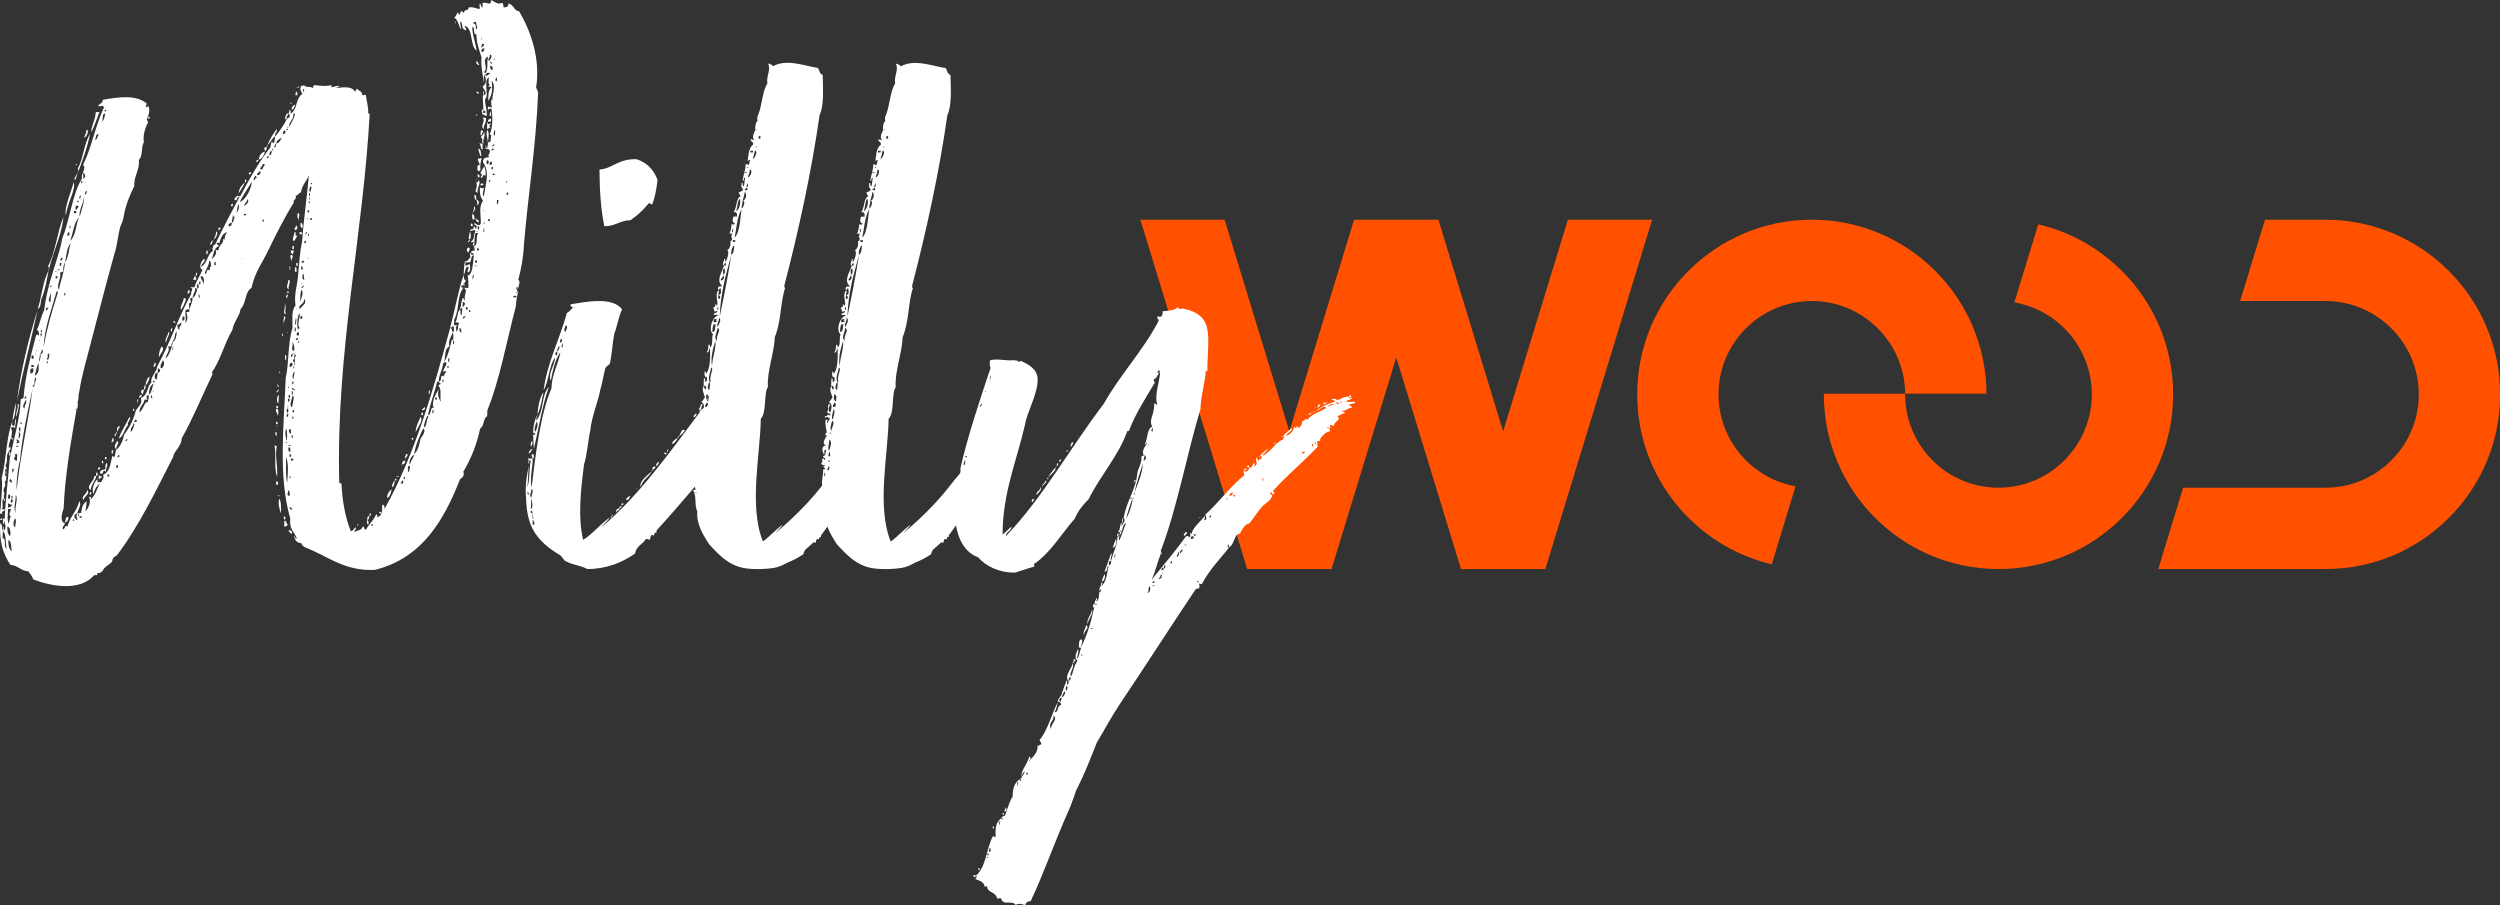 <svg version="1.1" id="Calque_1" xmlns="http://www.w3.org/2000/svg" x="0" y="0" viewBox="0 0 490.09 177.46" xml:space="preserve"><rect x="0" y="0" width="490.09" height="177.46" fill="#333333" stroke="none"/><style>.st0{fill:#ff5100}</style><path class="st0" d="M351.99 95.33c-8.57-1.52-15.1-9.02-15.1-18.02 0-10.09 8.21-18.3 18.3-18.3 10.04 0 18.22 8.14 18.29 18.16h15.94c-.07-18.82-15.4-34.1-34.23-34.1-18.88 0-34.24 15.36-34.24 34.24 0 16.17 11.27 29.75 26.37 33.31l4.67-15.29z"/><path class="st0" d="M394.89 59.28c8.61 1.48 15.18 9 15.18 18.03 0 10.09-8.21 18.3-18.3 18.3s-18.3-8.21-18.3-18.3c0-.04.01-.09.01-.13h-15.94v.13c0 18.88 15.36 34.24 34.24 34.24 18.88 0 34.24-15.36 34.24-34.24 0-16.2-11.31-29.79-26.44-33.33l-4.69 15.3zm60.97-16.21h-11.84l-4.87 15.94h16.72c10.09 0 18.3 8.21 18.3 18.3s-8.21 18.3-18.3 18.3h-27.9l-4.87 15.94h32.78c18.88 0 34.24-15.36 34.24-34.24-.03-18.88-15.38-34.24-34.26-34.24m-148.5 0l-12.69 41.5-12.69-41.5h-16.53l-12.69 41.5-12.69-41.5h-16.51l20.94 68.49h16.53l12.69-41.5 12.69 41.5h16.53l20.94-68.49z"/><path d="M56.55 103.94c.13.29.27.57.69.72.02-.57-.12-.72-.69-.72m-.8-1.86c-.01.43-.03.86-.04 1.15.57 0 .58-.29.73-.43-.43-.01-.11-.72-.69-.72m-.11-.87c-.01.29-.02.43.12.72.3-.43.3-.57-.12-.72m-.33-35.89c-.01.14-.02.57.12.57.16-.14.02-.42-.12-.57m-.56 32.45c-.32.86.07 2.15.33 2.87.02-.43.09-2.44-.33-2.87m.02-24.98l-.01.14c.12.72.29-.14.01-.14m-.28 24.41s.28.14.29 0c0-.15-.29-.15-.29 0m.15-20.82c-.01.14-.73.29-.31.57.01-.28.59-.43.31-.57m.03-.72c-.29 0 .01-.29-.28-.29-.15.29.26.72.28.29m-.27 7.75s-.29 0-.29.15c-.01 0 .28 0 .29-.15m-.28-.28h.29c0-.14.01-.43.01-.43h-.29c0-.01-.01.28-.01.43m.2 2.44c-.28-.29.17-.86-.26-.86-.15.14-.16.57.26.86m-.1-5.46c-.44.43.26.86.24 1.44.15-.15.2-1.58-.24-1.44m.33-1c.01-.29.19-1.29.06-1.72-.31.42-.48 1.28-.06 1.72m-.03.86c.01-.14.01-.14.01-.29-.28-.43-.74.43-.01.29m-.36 14.35c-.01.14-.02.43-.03.72.72 0 .32-.72.03-.72m-.33-7.03c.36 2.01-.16 4.6.5 6.18.11-3.02-.45-3.59-.08-6.03-.28-.01-.28-.15-.42-.15M2.46 82.41c.44-.29.66-2.44.69-3.45-.32 1.01-.67 2.73-.69 3.45M.78 97.63c-.01.14-.17.57.12.57.15-.14.02-.43-.12-.57m.45-5.47c-.02.3-.02.61-.01.92.09-.27.08-.68.01-.92m.44-3.58c.28.14-.03.72.26.86-.13-.29.3-.29.03-.72 0-.14-.15-.14-.29-.14m.79-6.17C1.18 86 1.36 89.3.34 93.75c.22 1.87-.14 4.02-.21 5.88-.01.29-.48 1.44.4 1.01-.7-.43.87-.43.31-.86-.15.14-.43.14-.43 0 .31-.72-.23-1.72.36-2.15.01-.43-.11-.86.17-.72-.4-.58-.23-1.29.06-1.58.17-.72-.12-.72-.11-.86.37-.09.35-.7.33-1.39-.06.17-.15.28-.29.24.15-.29.18-1.15.04-1.15.11-.31.21-.22.27-.01l.03-.28c.02-.58-.28-.15-.11-.86.45-.57-.08-1.72.52-2.44.01-.29.58-.29.32-1.01-.14 0-.31.57-.29 0 .04-1.15 1.09-2.58.42-3.73.58-.29.29 0 .86 0-.12-.57.33-1.29.06-1.72-.16.29-.05 1.15-.34 1.44-.57-.29-.28-.43-.25-1.15M.5 101.64c-.14 0-.57 0-.44.29.28 0 .43 0 .44-.29m.14 0c-.02.43-.18.86.1 1.15.02-.57.48-1.29-.1-1.15m1.7-15.93c-.43 0 .26.86.28.29-.29 0-.28-.15-.28-.29m1.09-6.46c.26.86-.49 1.72-.23 2.44.17-.72.49-1.58.51-2.44h-.28zm-.12-.58c1.22-6.03 2.87-12.35 4.07-17.94-1.78 5.6-3.29 11.92-4.07 17.94m6.2-25.55c1.01-4.16 2.54-6.89 2.95-10.62-1.25 2.87-1.53 6.89-3.07 9.76.44 0-.02.72.12.86m-1.33 5.31c.62-1.29.99-3.59 1.34-5.31-1.07 1.72-1.32 5.03-2.13 7.47.73-.43.47-1.15.79-2.16m4.73-16.22c.38-2.73 2.05-5.17 1.52-6.46-.51 2.01-1.9 5.02-1.52 6.46m2.21-9.91c0-.15-.28-.15-.29 0 0 0 .29.15.29 0m1.82-6.89c-.02.72-.17.86-.49 1.58.44 0 1.2-1.44.49-1.58m-2.21 9.91c1.11-3.01 2.36-6.03 2.9-9.05-1.22 2.01-1.32 5.03-2.39 6.75.54 1.01-1.07 1.72-.51 2.3m4.77-13.35h-.72c-.06 1.58-1.12 3.3-.85 3.88.61-1.16 1.1-2.74 1.57-3.88m9.04 53.55c.44-.29.76-1.15.78-1.72-.44.28-.75 1-.78 1.72m-.14 0c-.15.14-.16.57-.17.86h.14c.15-.15.16-.57.17-.86h-.14zm-.35 1.72c.02-.57.17-.57.18-.86-.72-.15-.75.86-.18.86m-.44.14c0 .15-.44.15-.31.57.3.01.75-.57.31-.57m1.32-54.12c.29 0 .43 0 .44-.29-.27-.29-.29.14-.44.29m1.49 47.81c-.15.14-.3.43-.32.86.29.14.6-.72.32-.86m.75-1.01c.17-.72 1.35-1.58.5-2.15-.3.57-.61 1.43-.5 2.15m1.39-2.87c.02-.58.47-1.15.64-1.87 0-.14 0-.14-.13-.29-.17.72-.92 1.73-.51 2.16m1.09-2.15c.01-.43.31-.72.02-.72 0 0-.45.57-.02.72m.77-1.73c.01-.14-.27-.43-.42-.43 0 .29-.01.43.42.43m1.1-2.58c.46-.72.77-1.44.94-2.15-.14 0-.14-.14-.43-.14-.03.71-.93 1.86-.51 2.29m1.43-3.88c-.02.43-.3.43-.17.72.43 0 .6-.72.17-.72m1.24-2.72c0 .14-.3.43-.31.72h.57c.01-.29.02-.58-.26-.72m.31-.72c-.01.29-.16.43-.17.72.29 0 .46-.72.17-.72m2.14-3.59c.01-.14.31-.72-.12-.72-.01.43-.31.72.12.72m.46-1.01s-.14 0-.15.14c0 .01.15.01.15-.14m.78-1.72c-.43 0-.59.57-.75.86.72 0 .32-.72.75-.86m.49-1.72c-.02.57-.18 1-.49 1.58.44-.15 1.06-1.44.49-1.58m.89-.72h-.43c-.01.14-.02.57.12.57.02-.43.29-.14.31-.57m2.32-4.74c-.29.14-.3.29-.3.43.41.43.44-.43.3-.43m1.21-2.01c.3-.43.91-1.44 1.23-2.16-.44.44-1.18 1.01-1.23 2.16m1.25-2.73c-.01.14-.01.43-.02.57.43.01.31-.57.02-.57m.76-1.29c0 .14 0 .14-.01.29.57.14.6-.72.01-.29m1.66-2.15c.15-.14.15-.29.3-.43-.43 0-.88.43-.3.43m1.5-2.01c-.87.14-1.19 1.01-1.21 1.58.74-.29.9-.72 1.21-1.58m5.21-9.33c.01-.14-.13-.29-.28-.29 0 .14.14.29.28.29m.25 1.15c.16-.29.31-.57.47-1-.44-.01-1.04.85-.47 1m.55-3.6c.13.43-.16.43-.03.72h.43c-.27-.28.17-.57-.4-.72m.75-1c-.29 0-.29.15-.58.29.43 0 .44-.14.58-.29m13.26 84.99c-.01.29-.17.86.26.86.02-.57.02-.71-.26-.86m.46-.72c-.43-.14-.44.29-.46.72.43 0 .31-.57.46-.72m.02-.57c0 .14 0 .14-.02.57.29-.14.45-.57.02-.57m4.33-4.74c-.44.29-.89.86-.92 1.72.72-.28.75-1.14.92-1.72m.63-1.72c-.44.29-.46.86-.62 1.29.57 0 .46-.86.62-1.29m.29 0l.01-.29c-.28-.14-.29 0-.3.29h.29zm.45-.72l.01-.14h-.43v.14h.42zm.66-2.44c-.14 0 0 .14-.15.29.14 0 .15-.14.15-.29m.6-.71c-.57 0-.59.43-.6.72.43-.01.58-.15.6-.72m.01-.29s-.14 0-.15.14c0 0 .15 0 .15-.14m.15-.15c.02-.43.75-.86.03-.86-.01.29-.45.58-.03.86m1.15-4.02c-.01.15-.01.15-.01.29.42.29.44-.43.01-.29m1.72-4.16c-.32.86-.92 1.72-.97 3.01.62-1.29 1.52-2.29.97-3.01m.17-.72s-.01.29-.01.43c.42.15.45-.86.01-.43m.61-1.15c-.15.14-.3.29-.59.57.57.15.88-.42.59-.57m.84-3.3c-.01.15-.01.43-.02.72.27.14.31-.86.02-.72m-9.31 24.12c0-.14 0-.14.01-.29-.58-.14-.59.43-.01.29M52.28 28.86c-.57 0-.58.14-.31.72.28 0 .3-.43.31-.72m.16-.43c-.14 0-.15.29-.16.43.14 0 .15-.15.16-.43m1.49-1.73c-.11-.86.45-.57.34-1.44-.75 1-1.36 2.01-1.83 3.16.59-.42.76-1.14 1.49-1.72M22.79 88.15c-.11-.86.76-1.29.2-1.72-.16.43-.89 1-.2 1.72m-10.12 14.36c.58-.29.74-.57.76-1.15-.72-.15-.46.72-.76 1.15m43.86-80.26h-.29c-.3.43-.62 1.44-.04 1.01-.12-.58.32-.58.33-1.01m34.75 32.59c.19 0 .14-.06.16-.11-.11.05-.16.11-.16.11m-.04-2.87c.02-.43.02-.43.02-.57h-.14c-.17.86-.2 1.72-.23 2.44.45-.43.2-1.58.92-1.58.12.57-.17.72-.17.86s.14.14.13.29c.44-.14.47-1.01.34-1.44.01-.57-.74.43-.87 0m10.15 5.31c0 .14-.15.14-.29.14 0-.14.15-.14.29-.14m-.17.72c0 .14 0 .14-.01.29h-.57c0-.14 0-.14.01-.29h.57zm-1.59-20.24c-.01.14-.01.14-.02.43h-.29c.01-.29.01-.29.02-.43h.29zm-.22-1.87c-.14 0-.14-.14-.13-.57.14.28.14.28.13.57m-1.69 3.3c-.01.29-.03.86-.32.86.02-.43.02-.57.03-.86h.29zm-.34-23.25c-.15 0-.43-.14-.12-.72.29-.15.13.57.12.72m-.37 10.62c-.43 0-.12-.72-.11-1.01.29-.14.13.58.11 1.01m-.05-14.93c-.01.14-.14 0-.29 0 .15-.14.29-.14.29 0m-.36 2.01c-.58.14-.42-.29-.55-.72.58 0 .56.43.55.72m-.1-1.15c-.29 0-.43-.14-.42-.43.14 0 .42.29.42.43m-.56-.43c-.55-.57.32-.86.05-1.29.15-.14.14 0 .29 0 .25.72-.32.72-.34 1.29m1.01 16.22c0 .14-.16.43-.45.43.01-.28.31-.43.45-.43m-.46.87h.29c.13.43-.29.14-.45.43.01-.29.15-.29.16-.43m-.11 3.15h-.43c.01-.43.16-.43.16-.57.58-.14.28.14.27.57m-.54 3.02h.29c-.01.29-.15.29-.3.43l.01-.14v-.29zm-.46-3.16c.01-.29.02-.57.02-.72.58-.14.55.86-.02.72m.33 11.2c.01-.29.01-.43.01-.43h.29s0 .15-.01.43h-.29zm.64-10.19c.01-.15.02-.43.02-.43h.29s-.01.29-.02.43h-.29zm.26.86c.29 0 .28.14.43.14-.02.29-.73.14-.43-.14M95.02 9.48c-.01.43-.45.43-.17.72-.29 0-.43-.14-.57-.14.16-.3.17-.58.74-.58m-.11-.87c-.02.43-.31.57-.6.72.01-.29.16-.29.17-.72h.43zm-.4-.86c-.14 0-.14-.14-.13-.29.14.01.13.15.13.29m-1.22-2.01c.02-.57.04-1.15-.54-1.15.01-.29.3-.29.58-.29-.02.72.53 1.3-.04 1.44m1.69 37.9s0 .14-.01.29h-.14c.01-.14.01-.29.01-.29h.14zm-.06-2.44c-.02.43 0 0-.14 0 0-.14.14 0 .14 0m-.15 4.31c.01-.29.01-.43.03-.72h.14c-.01.29-.02.43-.03.72h-.14zm-.99-.43c-.14 0-.13-.43-.12-.72.58-.14.12.72.12.72m-.01.29c0 .14-.14 0-.44.14.01-.14.3-.14.44-.14m.01 3.73h-.28c0-.14.01-.29.01-.43.29 0 .57.14.27.43m-.37 2.44c-.29 0-.28-.29-.27-.43.58-.29.42.29.27.43m-.31.57c.87-.14-.01.29 0 0-.14 0 .02-.57 0 0m-.38 2.59c-.28-.14.03-.72.03-.86.29.14-.01.43-.03.86m-.51 6.46c-.43 0-.28-.14-.27-.43.28.14.28.14.27.43m-.54-.86s-.01.29-.02.43c-.71 0-.11-.86.02-.43m-.35 1.72c-.3.29-.3.43-.59.43.02-.43.16-.43.59-.43m-.51-1.86c-.29 0 .02-.72-.11-1.01.72.14.41.72.11 1.01m-.32 5.02c-.57 0-.4-.86-.4-.86.43 0 .27.57.4.86m-1.51 2.3c-.29 0-.13-.43-.12-.72.28 0 .13.43.12.72m-.12-.87h-.29c-.33 1.29-.68 3.02-1.45 4.31.2-1.44.09-2.58.97-3.01-.25-1.15.2-1.58.67-2.73.14.29.12.86.1 1.43m-1.58 4.31c.7.57-.47 1.15-.36 2.01.14 0 .16-.29.58-.14-.01.29-.44.29-.47 1-.98-.57-.18 1.01-1.04 1.01.14.14.13.43.56.43.01-.29.15-.29 0 0-.29.14-.58.14-.59.43.69.72.22 1.87.47 3.16-.41-.72-.81-1.58-.34-2.58-.75 1.01-1.68 2.87-.99 3.73-.85-.43-.48 1.44-1.2 1.44.53-2.73 1.14-3.87 1.81-6.6H86c.05-1.58.79-2.15.84-3.59.28-.01.29-.15.44-.3m-3.53 10.63c.14 0 .14.14.28.14-.6.72-.2 1.72-.94 2.15.03-.86.35-1.58.66-2.29m-.81 2.44c.7.43-.2 1.58-.5 2.01-.34 1.58-.51 2.3-1.25 3.02.36-2.16.97-3.17 1.75-5.03m-1.75 5.17c-.17.72-.76 1.29-.78 1.87-.43-.3.2-1.73.78-1.87m-.8 2.15c-.02.58-.16.58-.18 1.15-.58.14.03-.72-.27-.57.02-.58.16-.58.45-.58m-1.24 2.58c0-.14.01-.29.01-.43.3-.14.27.72-.01.43m-.6.86c.01-.29.44-.29.16-.57.58 0 .4.86-.16.57m6.22-13.78c.01-.14.01-.43.02-.57.3-.29.26.86-.02.57m.54-3.01c.58-.15.28.29.27.43-.29 0-.28-.15-.27-.43m1.42-3.59c.29 0 .27.43.13.57-.3 0 .01-.43-.13-.57m.94-2.3c0-.14 0-.14.01-.29h.29c-.01.14-.01.14-.01.29h-.29zm.49-1.87c-.15.29-.15.29-.03.72-.43.15-.39-.86.03-.72M73.1 102.79c-.01.14-.01.14-.01.29h-.29c.01-.14.01-.14.01-.29h.29zM61.21 36.18l-.28-.14.01-.14c.29-.15.28.13.27.28m-.44.43c.58-.14.13.43.11 1.01-.44 0-.12-.87-.11-1.01m-.19 1.29c.29-.14.26.72-.01.43-.01 0 0-.14.01-.43m.07 2.01c-.14 0-.13-.43-.12-.57.14.14.27.28.12.57m-.33 1.29h.29c-.01.14-.01.14-.01.43h-.29c.01-.28.01-.28.01-.43m-.2 1.72c.15-.14.29-.14.29 0-.01.15-.15 0-.29 0m-.09 2.45c.14.14.13.29-.02.57-.29 0 .01-.43.02-.57m-.35 1.86h.29s-.01.14-.02.43h-.29c.01-.28.02-.43.02-.43m-.58 4.31c.01-.29.16-.43.45-.43.27.14-.02.43-.45.43m-.02.57c.28.14.28.29.26.72h-.29c-.13-.43.16-.43.03-.72m-.25 7.04c.03-.86.06-1.72.22-2.3.57.29.09 1.58-.22 2.3m.54-3.16c.43 0-.02.57-.3.43.01-.14.29-.14.3-.43m-.28-.29c.01-.14.15-.14.29-.14 0 .14-.14 0-.29.14m.22-2.01c.43 0 .12.57.39 1.15-.72 0-.26-.86-.39-1.15m.26 4.89c.83.86-.48 1.44-.79 2.01-.54-.87 1.04-.87.79-2.01m-.96 2.87c.57.14-.65 2.3.19 2.87-.58.14-.3.29-.31.72-.39-1.3-.2-2.59.12-3.59m-.4-.86c0 .1-.06.07-.11.08.04-.06.11-.08.11-.08M58 62.31c.27.43-.04 1.15-.05 1.44-.27-.29.04-1.01.05-1.44m-.21 1.86c.29-.14.25 1-.03.86.02-.42.02-.57.03-.86m-.03 5.17c0 .14.13.29.28.29-.3.43-.32 1-.19 1.44-.29 0-.43-.14-.41-.57.42.13.16-.87.32-1.16-.57 0-.3.29-.6.72-.41-.57.32-.86.6-.72m-.12-.57c-.86-.15.03-1.01-.37-1.72.42.14.51 1.72.37 1.72m-.52 2.3c.42.14.26.86-.32.86-.12-.58.03-.58.32-.86m-.45 4.73l-.01.29h-.14l.01-.29h.14zm-.22 2.3c.43.15.42.29.12.72-.14-.15-.13-.43-.12-.72m.09 1.58c-.01.14-.15.14-.29.14 0-.14.14-.14.29-.14m-.31.43h.29c-.01.29-.02.43-.03.72h-.29c.02-.29.02-.43.03-.72m.12.86c.42.29-.01.43.12.72-.72 0-.14-.14-.12-.72m-.25 3.02c.26.72.22 2.01.06 2.44-.12-.72-.38-1.58-.06-2.44m-.1 2.87v-.14h.29v.14H56zm.05 2.73c.67 1.44.3 3.73.25 5.02-.38-1.29-.16-3.59-.25-5.02m.49 6.46c.28.14.26.72.25 1.15-.87 0-.12-.87-.25-1.15m.31 3.3c.14.15.56.43.41.57-.43 0-.56-.43-.41-.57m.46-9.04h-.29c0-.15.01-.29.02-.43.29 0 .28.15.57.15 0 .13-.29.13-.3.28m.34-9.48h-.29c.01-.29.01-.29.01-.43h.29c0 .14 0 .14-.01.43m-.46-3.45c0-.14.02-.43.02-.72.3-.14.26.87-.02.72m.12 4.74c.01-.29.02-.43.02-.43.29-.29.26.57-.02.43m-.13 3.73c.01-.15.01-.15.01-.29l.01-.29c.29.01.26.73-.02.58m.15-8.32c.14 0 .13.28.28.28-.18 1.15-.18 1.15-.36 2.01-.71-.28.06-1.72.08-2.29m-.78 9.9l.01-.14h.43l-.01.14h-.43zm-.01.29c.58-.15.27.57.4.86-.43 0-.42-.29-.4-.86m.36 6.17c-.14-.14-.13-.29-.12-.57.28 0 .13.28.12.57m-.14-4.3c.01-.29.01-.43.02-.57.43-.01.41.57-.02.57m.12-11.63c-.44.14-.27-.43-.27-.57.29-.01.29.14.27.57m.19 7.03c-.43 0-.42-.29-.4-.86.58-.14.26.57.4.86m.58-8.47c-.14 0 0-.14-.13-.29 0 .04 0 .07-.01.15h-.29c.01-.15.01-.15.01-.29h.29v.14c.29 0 .28.15.28.29-.14-.14-.15 0-.15 0m-.09-1.58c-.01.29-.16.29-.16.43-.14 0-.13-.43-.12-.57h.29c-.15.14-.01.14-.01.14m.1-2.73h-.14c.01-.14.01-.29.02-.43h.14c-.01.15-.02.29-.02.43m-.08 2.16c-.56-.58.05-1.29.05-1.58.28.29-.17 1-.05 1.58m.25-2.87h-.15c.01-.14.01-.29.01-.29h.14v.29m.17-4.89l.01-.29h.43l-.01.29H58zm.6-.86h-.43c.01-.29.02-.43.02-.57h.43c0 .14-.01.29-.02.57m-.19 1.44s0-.14.01-.29c.14 0 .14.14.28.14l-.15.14h-.14zm.45-4.74c0-.14.01-.43.01-.43.59-.29.55.72-.01.43m1.42-11.77l.01-.14h.14v.14h-.15zm.17-5.02c.13.29.13.43.12.57-.29.14-.13-.15-.12-.57m.25-7.04c.14 0-.02.43.13.43-.02.29-.29 0-.13-.43m.43 4.16c-.01.14-.01.14-.01.29-.73.29-.13-.57.01-.29m-1.72-24.84c0-.14.01-.29.01-.43.3-.28.27.58-.01.43m-1.59 4.31c-.03.86-.78 1.87-1.1 2.58-.26-.86.91-1.29.81-2.58h.29zm-1.39 3.02c-.02.57-.72 0 0 0-.27-.72.29-.29 0 0m-.45.43c-.01.43-.16.57-.45.57-.27-.43.16-.43.17-.72.14 0 .14.15.28.15m-.76 1.29c-.16.43-.47 1.01-1.05 1.15-.15.29-.03.86-.46.72.15-.14.17-.72.46-.72.03-.72.61-.86 1.05-1.15m-1.96 2.59c-.01.29-.03.86-.46.86.02-.58.17-.86.46-.86.03-.72.58-.29 0 0m-.77 1.43h-.14c0-.14.01-.29.01-.29s.14 0 .15-.15c.28.16.28.16-.02.44m-.61 1.15c-.02.57-.45.57-.47 1.15-.14 0-.13-.29-.43-.14.02-.57.59-.43.47-1.01h.43zm-.91 1.29c.27.43-.04 1.01-.6.86.01-.43.29-.28.6-.86m-.62 1.29c-.01.29-.58.14-.31.57-.57 0-.27-.43.03-.86.15.01.14.29.28.29m-1.03.86c.11 1.01-.98 3.45-2.29 4.02.47-1.29 1.67-2.72 2.29-4.02m-1.97 15.22c.01-.14.15-.14.15-.14 0 .14-.15.14-.15.14m.44-8.61c0-.14 0-.14.01-.29h.43c0 .14 0 .14-.01.29h-.43zm.07-1.87c.01-.43.6-.72.62-1.29.56.29-.18 1.15-.62 1.29m3.62 3.16c.01-.14.02-.43.02-.58.29 0 .26.72-.02.58m-5.1-1.86c.16-.57.19-1.29.34-1.58.28.28.1 1.29-.34 1.58m-.61.86h.29c-.3.29-.18 1.15-.61 1.15-.01.29-.03.72-.6.72-.12-.57.16-.57.6-.72.03-.86.16-.57.19-1.44.14 0 .14 0 .13.29m-1.25 3.01c-.3.43-.46.72-.48 1.44-.14 0-.14-.14-.28-.14.11 1-.9 1.15-.94 2.3-.14 0-.43-.14-.57-.14.4.86-.34 1.44-.78 1.87.47-1 .36-2.15 1.38-2.58.01-.43-.42-.29-.41-.57.44-.29.43 0 .57 0 .17-.89.64-2.03 1.51-2.18m-3.11 6.75c-.43-.14-.16.57-.31.72-.85-.43-.31.72-.89.72-.12-.72.77-1.44.81-2.58.43-.01.26.85.39 1.14M40 55.85c-.12-.72-.68-1-.66-1.72.86 0 .54 1 .66 1.72m-.7-.72c-.01.43-.02.57-.02.57H39c-.31.57.26.72-.32.86-.17.86-.34 1.44-.93 1.87-.05 1.29-.63 1.58-.67 2.73h-.57c.13.43.52 1.58-.22 2.16.32-1.01-.08-1.87.08-2.44.01-.29.44-.14.73-.29.02-.57-.24-1.29.33-1.29.02-.43-.14-.14-.11-.86.14 0 .29-.14.43 0 .03-.86.61-1.15.5-2.01.29 0 .14.29.43.14.01-.14.01-.29-.13-.29.01-.28.16-.43.17-.57H39c0-.15.02-.58.3-.58m-3.57 7.75c.01-.43.03-.86.17-.86.44 0 .41.86-.17.86m3.2-5.17c.29 0 .13.43.26.72-.28-.14-.28-.29-.26-.72M42 51.97c.01-.43.01-.43.02-.57.14 0 .14 0 .15-.14.14.14.13.29.12.72H42zm-6.76 12.64c-.57 0-.27-.57-.54-1.01.28.14.57 0 .58-.29.86.15-.45.72-.04 1.3m-.59.43c-.03.86-.2 1.72-.79 2.01-.03.72-.82 3.01-1.4 3.16.18-1 .91-1.29.51-2.3h.57c.16-.29.03-.86.32-.86l.01-.29c.58-.15.2-1.44.78-1.72m-3.12 7.17c-.26-.86.32-1.01.35-1.58.56.29.22 1.58-.35 1.58m-.61.87c-.16.57-.04 1.01-.19 1.29-.71 0-.37-1.58.19-1.29.01-.29.03-.72.03-.86.58-.01.55.86-.03.86m-.62 1.57c-.01.14-.01.14-.01.29H30c0-.14 0-.14.01-.29h.29zm-.17.58c-.31.57-.35 1.72-.94 2.15.02-.43.07-1.86.94-2.15m-.94 2.3c-.02.57-.17.86-.19 1.29-.71-.14-.76 1.29-1.65 2.01-.1-1.15.92-1.58.95-2.44.15-.14.14 0 .58 0-.14-.14-.13-.43-.12-.86h.43zm-2.91 5.16c.15-.14.15-.29.3-.43.43 0 .27.72-.3.43m-.15.29c.14 0 .14.14.28.14-.3.43-.18 1-.77 1.58-.11-1.14.61-1.14.49-1.72m-1.12 3.16c-.01.29-.3.29-.44.29.01-.29.16-.29.44-.29m4.61-8.61c.29-.15.13.43.27.57-.29 0-.29-.14-.27-.57m.32-.86c.01-.15.15-.15.14 0-.01.28-.14 0-.14 0m3.87-8.05c.01-.14.01-.29.01-.29s.14 0 .01-.29h.14c0-.15.29 0 0 0-.01.3-.02.58-.16.58M22.88 89.59c.29 0 .29-.14.3-.43.43 0 .27.71-.3.43m-.05 1.58h.29c-.01.14-.01.14-.02.57h-.29c.01-.43.01-.43.02-.57m-1.37 2.15c-.14 0-.15.14-.15.14-.29 0-.28-.14-.27-.43.29-.14.29 0 .42.29m-5.44 7.89c-.01.15-.01.15-.01.29h-.43c.01-.14.01-.14.01-.29h.43zm-.56-.43s-.01.29-.02.43h-.14c.01-.14.02-.43.02-.43h.14zm-.91 1.3h-.29l.01-.14c.29-.3.28-.01.28.14m-3.01-45.23c-.54-1 .51-2.29.26-3.45.14 0 .29-.14.58-.14.03-1 .04-1.15.35-1.86.33-1.15.24-2.73 1.14-3.73-.48 1.44-.38 2.73-1.14 3.73-.06 1.72-.84 3.59-1.19 5.45m1.12.58c.57 0-.15.29-.02.57-.28 0 .02-.57.02-.57m1.08-10.2c.63-1.58.7-3.59 1.74-4.59-.62 1.29-.56 3.59-1.74 4.59m2.18-8.9c-.01.29-.3.29-.17.72-.29 0-.27-.72.17-.72m.56.29c.11.86-.52 2.58-.85 3.87-.25-1.14.66-2.44.85-3.87m.33-1.15c.57 0-.02.43-.03.72-.42-.29.16-.43.03-.72m.25-3.01c-.01.29-.14 0-.15.29 0-.29.15-.29.15-.29m-.92 1.43h-.29c.01-.14.15-.29.16-.57.15 0 .14.43.13.57m-.7 3.73h-.29c0-.14.01-.29.01-.29.29.01.28.15.28.29m-.6.72h.57c-.02.43-.3.43-.31.72h-.29c.01-.29.03-.57.03-.72m-.32 1.01h.43c-.01.29-.01.29-.01.43h-.44c.01-.14.01-.14.02-.43m-.69 3.3s-.15 0-.15.14c-.14-.14.02-.43.02-.57.14 0 .14.14.13.43m-.63 1.58c.01-.29.02-.72.31-.72.14.15.26.72-.31.72m-1.32 4.88c-.13-.43.16-.43.16-.57.43 0 .13.57-.16.57m-.16.43h.29s-.01.43-.02.57h-.29c0-.14.02-.57.02-.57m-.05 1.29v.14h-.43v-.14h.43zm-.47 1.3c.28.14 0 .14-.01.43h-.29c.01-.29.01-.43.01-.43h.29zm-.11-.87c-.15.14-.14 0-.29 0 0-.14.29-.14.29 0m-.96 2.73c-.01.28-.16.28-.3.28.01-.28.16-.28.3-.28m-.19 1.44c.13.29-.05 1.44-.07 1.87-.7-.44.05-1.3.07-1.87m-.39 2.87c-.3.29-.3.43-.31.58-.43-.01-.26-.72.31-.58m1.54-3.16c.29 0 .28.14.28.14-1.45 4.59-2.28 7.61-2.82 10.77.14-3.73 1.56-7.32 2.54-10.91M7.93 69.49c.12.72-.17.86-.19 1.44-.27-.43.17-.86.05-1.44h.14c.02-.57.45-.57.18-1 .57.13.26.85-.18 1m.3-4.31c-.29 0-.28-.29-.12-.57.14 0 .12.43.12.57m-.15-.8c-.04.06-.11.08-.11.08 0-.1.06-.07.11-.08m-.14.94c.14 0 .14.14.28.14-.01.29-.15.29-.16.57-.14-.13-.13-.56-.12-.71m-.05 1.29c0 .15-.15.15-.29.15.01-.15.14 0 .29-.15m-1.11 7.04c.32-.86.35-1.72.8-2.44-.02.86.23 2.01-.8 2.44m.47-5.03l-.01.15H7.1l.01-.15h.14zm-.17.72l-.01.14h-.14v-.14h.15zm-.35 6.03c.02-.57.03-1 .19-1.44.42.43-.17.86-.05 1.44h-.14c.11.86-.73.29 0 0m-.03-3.44h-.57c.01-.14.01-.14.02-.43.42 0 .56.28.55.43m-.52-1.58c0-.15.01-.29.02-.72.58 0 .55.86-.02.72m.37 1.86c-.02.43.11 1-.61 1 .02-.56-.25-1 .61-1M5.19 78.1h-.43c.01-.29.29-.14.31-.57.14 0-.01.43.12.57m-.15.29c.41.57-.32.86-.2 1.72-.7-.43.04-1.15.2-1.72m-.6 4.74c-.28-.14-.29 0-.29 0-.15 0-.14-.14-.13-.43.15-.01.14.28.42.43m-.48 1.57c-.28-.29-.27-.57-.26-.86.44-.28.28.29.26.86m-.29 0c.43 0 .39 1.15-.04 1.29.01-.42.17-.71.04-1.29m.08 1.73c.13.29-.16.57-.59.43.3-.29.29-.14.03-.72.43 0 .42.29.56.29m-.6 1c.44-.14.43 0 .43.14h-.44l.01-.14zm-.35 1.73c.15-.14.29-.14.58-.14-.01.43-.03.86-.05 1.29-.43 0-.42-.29-.56-.29-.13-.43.59-.58.03-.86m-.1 2.72c0 .14-.02.72-.31.72.02-.57.03-.86.31-.72m-.38 2.73c-.57-.14-.56-.43-.26-.72.27.29.27.43.26.72m-.65 2.3c.57 0 .26.72.26.86-.59.14-.27-.57-.26-.86m-.1 2.87h.57c-.02.57-.61 1-.05 1.43-.32.86-.37 2.44-.59.43.02-.57.04-1.14.07-1.86m-.12 3.45c.71.14.66 1.58.51 1.87-.57-.44-.53-1.44-.51-1.87m-.15 4.3c-.71-.29.07-2.01-.79-2.01.02-.57.03-1 .05-1.44.69.58.49 2.3.74 3.45m.34-1.72c.7.43.52 1.58.64 2.3-.42-.43-.68-1.01-.64-2.3m-.07-6.32c.01-.15.02-.57.03-.86.28.29.56.29.85.29-.28.14-.16.57-.88.57m.66-2.29c.14 0 .28.14.27.43-.29.14-.28-.29-.27-.43m.24 1.29c-.58.14-.27-.43-.26-.72.29 0 .28.29.26.72m.47 3.15c.42.29-.05 1.44.08 1.72-.57-.13-.39-1.28-.08-1.72m.17-.86c-.53-1.15-.07-2.15-.01-3.73.55.72-.39 2.87.01 3.73m.16-4.73c-.09-1.44.14-3.88.63-5.74.44-4.45 1.49-9.76 2.5-14.07-.77 5.88-2.47 13.35-3.13 19.81m5.9-24.84c.01-.14.01-.29.01-.29.3-.43.27.43-.01.29m.31-.72h-.29c0-.14 0-.14.01-.29h.14c.02-.57.03-.72.03-.86h.29c-.01.14-.01.29-.03.86h-.14c-.01.15-.01.15-.01.29m9.11-43.07c.3-.29.04-1.15.76-1.15-.31.72-.33 1.15-.76 1.15m1.42-3.59c.31-.57-.09-1.58.63-1.58-.17.72-.19 1.3-.63 1.58 0 .15-.14 0 0 0m.79-2.01h-.29l.01-.29h.29l-.01.29zm84.69-3.73c-.14-.15-.12-.57-.4-.86.92-5.6-1.04-11.2-3.35-15.07-.87.14-1.1-1.44-2.1-1.44.12.72-.6.72-.89.72-.14-.14.03-.86-.4-.86-.58.29-1.15 0-1.99-.57-.15.29-.17.57-.31.72-.57-.14-1.14-.29-1.43-.14-.01.14-.01.29-.03.72.29 0-.16.43 0 0-.58.14-.12-.72-.55-.57-.16.57.25 1.01-.18 1.01-.71-.14-.99-.43-2-.29-.03.86-.73.14-.9 1.01-.43 0-.13-.29-.56-.29-.15.14-.17.72-.46.72 0 0 .01-.43-.27-.43-.16.43-.31.72-.61 1.01.85.43.8 1.72 1.36 2.3.01-.29-.38-1.44-.09-1.58.42.43.09 1.58.95 1.72.44-.14-.41-.72-.11-.86 1.7.72.87 3.88 2.27 4.88-.23-1.72-.89-3.16-.84-4.74.7.43-.05 1.44.81 1.58-.05 1.44.6 3.3.99 4.45-.2 1.72.31 3.3.4 5.03.17-.86-.11-1.15.2-1.58.29-.15.58-.29.3-.43-.29 0-.43 0-.43-.14 1.03-.72-.63-2.44.82-3.01-.34 1.58.08 1.72-.4 3.16.43.14.58-.14.86.14-.43 0-.46.72-1.16.29.53 1.29.23 1.72-.37 2.3.12.57 1.11 1.15.23 1.72-.29.14.33-1.15-.12-.72-.2 1.58.06 2.44.02 3.59.56.29.56.43.27.57h-.29c0-.14 0-.14.01-.29l.01-.29c-.14-.14-.14-.14-.29 0-.01.29.12.57.11.86.43 0 .42.29.85.29.06-1.58-.36-2.01-.32-3.3.88-.58-.45-3.45.73-4.31-.03.86-.19 1.29.23 1.58-.14 0-.29 0-.3.29.29 0 .57 0 .57.15-.74.72-.48 1.43-.66 2.58 1.04-1.15.82-2.87.71-3.88.97 1 .05 2.73.15 3.88-.14 0-.13-.29-.28-.15.13.29-.04 1.15.24 1.44-.58.14-.85-.43-.87.29.12.57.15-.15.72 0 .36 1.86.15 4.02-.32 5.02.13.29.43 0 .27.43-.16.43.1 1.29-.61 1.15.03-.86.36-2.01-.2-2.44-.33 1.29.5 2.15.02 3.59-.29.15-.12-.57-.27-.57-.01.29-.02.57-.03.72.43 0 .86 0 .84.57-.17.72-.6.72-.04 1.01-.58.14-1.29 0-1.33 1 1.51 2.15.42 4.45.2 6.75-.42-.29-.09-1.43.06-1.72-.73.29-.14 0-.86 0-.04 1.15.08 1.72.63 2.58-.9 1-.39 2.87-.44 4.45-.6.86-1.13-.43-1.29 0-.02.43.71.14.4 1-.29 0-.13-.43-.56-.43.26.86-.73.29-.6.86.28.14.73-.43 1 0-.47 1-.05 1.58-.93 2.15.42.29.58-.29.57 0-.01.29-.16.43-.16.57.14 0 .13.29.28.29.03-1 .06-1.87.23-2.58h.57c-.59.57.07 2.15-.81 2.58-.01.29.12.57.11.86-.29 0-.72 0-.73.43.29 0 .43 0 .56.29-.15.14-.72.14-.56-.29-.44.14-.01.43-.18 1-.44.14-.32.86-1.02.57-.01.14.14.14.13.29h.86c.45-.58.04-1.15.77-1.44-.21 2.01-.28 4.02-1.29 4.02.28.29.22 2.01.2 2.44-.29.14-.28-.14-.86 0 .84.43-.05 1.29.2 2.44-.29 0-.12-.57-.42-.43-.47 1-.2 1.58-.65 2.3.15 0 .6-.72.58-.14-.15.14-.04 1-.18 1.15-.43-.14.03-1-.4-1-.44.43-.34 1.58-.8 2.44.29 0 .72 0 .71.14-.3.43-.05 1.29-.49 1.72.02-.57-.4-.86.19-1.29-.43 0-.58 0-.72-.14.01-.29.17-.72.03-.86 1.23-2.44.44-4.31 1.8-6.32.01-.14-.43 0-.41-.43.43 0 .44-.29.72 0 .16-.43-.43-.15-.27-.43.29 0 .45-.43.46-.72-.3.29-.41-.72-.4-1.01-1.12 3.3-1.68 6.89-2.66 10.34.43.14.59-.57.72-.14-.01.29.11.86-.03 1-.57 0-.11-.86-.69-.72-3.29 12.06-6.9 24.84-12.87 35.46.02-.43.03-.86-.4-.86-.17.72.09 1.58-.2 1.72-.16.43-.31.57-.89.72.01-.29.3-.29-.12-.58-.62 1.44-1.65 2.16-1.97 3.02-.58 0-.26-.72-.7-.57-.17.72-1.03.72-1.61 1 .01-.43.3-.29.32-.86-.43 0-.45.72-1.03.72-1.06-2.58-1.66-5.88-1.83-9.33-.28-.14-.43 0-.43-.14-.68-25.7 4.71-48.67 5.97-72.36h-.29c.05-1.58-.35-2.44-.45-3.59-.28-.29-.29 0-.72 0 .03-.86-.55-.72-.82-1.15-.56-.29-.3.29-.59.43-.68-1.15-2.27-.86-3.71-.72.01-.14.58-.14.59-.43-.72 0-1.16.29-1.59.29.15-.15.15-.29.02-.43-.87.29-2.02.14-3.3 0-.29.14-.16.43-.31.57-.56-.43-1.44 0-1.7-.57-.15.14-.29.14-.58.14-.32.86-.03.86.23 1.58-1.48 1.15-.82 3.02-2.29 3.88.01-.29.17-.72-.26-.72.12.57-.16.43-.17.72.14 0 .28.14.26.72-.29 0-.3.29-.58.29-.32.86-1.38 2.44-2.27 3.45-.02.57-.17.72-.19 1.29-.28-.14-.42-.14-.57-.14-.02.43-.16.57-.18 1-2.4 3.01-4.25 6.46-5.93 9.62-.29 0-.28-.14-.57-.14-.3.43-.73.43-.46.86.71.14.17-.72.88-.57-1.69 3.16-3.22 6.03-4.78 9.33h-.29c-.02.57-.46.86-.04 1.15-1.32.72-.94 2.3-2.41 3.16.03-.72 1.04-1 .63-1.58-.59.43-1.21 1.72-.36 2.15-.48 1.29-1.07 1.87-1.55 3.44h-.73c-.15.29.43 0 .27.43-.01.43-.3.43-.17.86-2.61 4.74-4.06 9.48-6.67 14.21-.04 1.01-1.52 2.3-1.11 3.16-.88.57-.66 2.59-2.11 3.02.39 1.15-.49 1.72-.95 2.44-.5 1.86-1.27 3.44-2.32 4.74-.18 1.01-.66 2.3-1.54 3.01-.3.29-.07 2.01-.76 1.15-.32 1.01-.4 3.3-1.85 3.73.41.57-.33 1.29-.49 1.58-.13-.29-.57-.14-.57 0 0-.14.01-.29.02-.72-.74.57-1.22 2.01-.82 3.02.02-.57.49-1.58 1.22-2.15-.62 1.29-.95 2.44-1.83 3.16.15-.29.31-.57-.27-.57.53 1.15-.23 2.3-.67 2.87.02-.57.18-1.15.21-2.01-1.03.72-.92 1.72-1.09 2.3-.43 0-.44.14-.72.14-.45.57.11.86-.04 1.29-.42-.29-.56-.43-.55-.72.02-.43.17-.57.59-.57.03-.86.92-1.58.37-2.44-.5 2.01-1.83 3.01-2.33 5.02-.41-.72-.6.86-.88.43-.27-.57.45-.57.33-1.15-1-.29-.5-2.01-.19-2.87.22-6.17 1.48-13.49 2.55-19.52-.58.29.01-.29 0 0h.14c.01-.43.18-1.01.05-1.44.15-.29.16-.43.16-.57.03-.86.03-.86.2-1.58.55-3.45 1.52-6.46 2.52-10.48 1.16-4.45 2.82-10.91 4.3-16.22.64-1.87.7-3.73 1.2-5.46.31-.72.46-1 .64-1.87.37-2.3 1.15-4.16 2.08-6.03-.07-2.15 1.12-3.16.9-5.17.89-.86.37-2.44.98-3.45-.23-1.58.39-3.02.86-4.02-.14 0-.41-.57-.11-.86.32-.86.49-1.58.08-2.3-.01.29-.3.29-.44.29.01-.43.16-.43.17-.72-2.09-1.72-5.27-1.29-8.59-.72-.03.72-.6.72-.9 1.15.27.43.73-.29 1.14.29-1.7 3.59-2.43 7.9-4.13 11.34.42.29.26.86-.05 1.58.57.14.55.57.25 1.15-.43-.14.18-1-.4-1-.01.29-.03.72-.04 1-1.82 2.87-2.28 7.75-3.86 11.77-.56 3.59-2.87 8.33-3.5 13.93-.77 1.58-.81 2.58-1.43 3.88.42.29.41.57.39 1.15-.28-.29-.42-.29-.58 0-1.16 4.45-2.15 8.18-2.44 12.2-.29.14-.44.29-.58.29.04 3.16-1.43 8.18-2.13 11.63-.28 3.88-.86 8.18-1 12.2-.02.72.53 1.29-.21 2.01.01-.29.18-.86.03-.86-.15.14-.02.72-.31.57.02-.57.03-1-.39-1.29-.13 3.73.51 5.89 2.01 8.18 1.57.14 1.97 1.15 3.54 1.29.41.57.69.86.95 1.58 3.82 1.44 9.25 2.3 11.95-.86h.57c.01-.29.02-.43.16-.43.71.14.59-.43.87-.29.32-1 1.48-1.29 1.94-2.01.03-.86.6-.86.9-1.15 4.36-5.74 7.77-12.92 11.01-19.24.19-1.29 1.65-2.01 1.71-3.73 2.14-3.73 3.87-8.04 5.88-12.2.31-.57.02-.57.03-.72 1.66-2.3 2.35-5.46 4.02-8.33.19-1.44 1.53-2.87 1.57-4.02 1.19-1.15.84-3.45 2.16-4.17.68-3.16 2.19-5.02 3.27-7.32 1.39-2.87 3.25-6.6 5.07-9.48-.42-.43.59-.43.33-1.29.57 0 .75-.86 1.03-.57.2-1.58 1.08-2.16 1.55-3.45-.27 3.59-1.02 8.61-1.31 12.92-.51 2.44-.59 4.74-.8 6.6-.07 1.87-.85 3.73-.5 6.03-.9 1.01-.54 3.02-.59 4.45-.95 2.73-.67 7.03-1.34 9.76-.31 8.9-1.53 19.24.9 27.56-.22 2.15.77 2.58 1.3 3.88-.58.14-.13-.43-.56-.43.25 1.15.82 1.29 1.53 1.44-.02.57.55.57.55.72 4.53 1.72 7.73 4.74 13.77 4.45 9.27-2.3 13.55-9.76 16.7-17.8.58-.29.89-.86.62-1.44 1.52-2.44 2.78-5.74 3.31-8.47.88-.57.5-1.86 1.38-2.44.01-.29.03-.72.04-1.15 2.36-5.74 3.77-13.5 5.59-20.39.04-1.15.21-1.87.38-2.58.02-.57-.41-.57-.25-1.15.3-.28.13.43.27.43.01-.43.63-1.58.06-1.87.49-1.72 1.02-4.45 1.09-6.6.79-9.77 2.44-19.82 2.8-30.16M89.18 4.16c-.01.14-.02.43.13.43.01-.28.01-.28-.13-.43m2.86 41.35c.12.72-.48 1.29.09 1.44.15-.15.34-1.44-.09-1.44m-.2 1.72s-.29 0-.01.14c-.02.58.61-.85.01-.14m-.08 2.3c.15-.14.61-1.01.04-1.01-.3.29-.45.44-.04 1.01m1.52-6.61c.01-.14.15-.29.01-.29-.16.43.12.86.54 1 .16-.56-.41-.56-.55-.71m.13-3.73c-.01.29.41.72-.03 1 .71.01.6-1 .03-1m0 0c-.13-.43.04-1.01-.4-1.01-.01.44-.03 1.01.4 1.01m.75-5.16c.72 0-.02.43.11.86.72-.14.03-.86.88-.43.18-1.01-.1-1.29-.22-1.87-.3.58-.6.86-.77 1.44m.08 2c-.3.43.56.43.57 0-.28 0-.28-.14-.57 0m.56-7.89c-.26-.86.49-1.58.08-2.3-.02.72-.6.72-.61 1.15.57 0-.04 1.15.53 1.15m-.25-5.17c.84.72-.64 1.87.35 2.3-.26-.72.46-.86.36-2.15-.57-.01-.57-.15-.71-.15m-.13 3.59c-.13-.43.75-1.01-.11-1.01 0 .15-.31 1.01.11 1.01m.35 2.59c-.43 0 .02-.72-.25-1.01-.15.14-.14-.14-.57 0 .41.14.22 1.58.82 1.01m-.73-12.06s.14 0 .15-.15c0 0-.15 0-.15.15m-.77 5.59s.29 0 .3-.29c0 .01-.29.01-.3.29m.28 12.49c-.14 0-.29 0-.29.14.15-.14.29.01.29-.14m-.12-17.23c0 .15-.01.43.42.43.01-.28-.13-.43-.42-.43m.21-5.88h-.29c-.02.43.12.57.55.72.15-.29-.27-.29-.26-.72m.12 17.09c.12.57.37 1.72.67 1.43-.28-.14.05-1.43-.67-1.43m.43 4.16c-.12-.72.06-1.72.23-2.3-.28-.14-.3.29-.72 0-.02.57.12.72.39 1.29-.29 0-.29.14-.44.14-.17.58-.06 1.59.54.87m-.6.86c.13.29-.03.72.41.57.01-.28.02-.57-.41-.57m.01 3.73c-.1-1.29.94-2.3.09-2.58.28.43-.15.29-.3.43.13.43.11 1.15-.2 1.72.14 0 .27.29.41.43m-.67 2.59c-.02.57-.03.86-.33 1.15.44 0 .77-1.15.33-1.15m.06 2.58c.02-.43.04-1.01-.39-1.15-.02.58-.19 1.15.39 1.15m-.48 1.29c.44-.14.02-.57-.12-.57-.15.14-.17.57.12.57m3.73-20.53c.01-.14.01-.29.02-.57-.43 0-.44.29-.58.29 0 0-.01.14-.01.29h.57zm.04-1.15c.01-.29.03-.72-.11-.86-.01.29-.47 1.15.11.86m-.07 2.16c-.86 0 .3-.43-.12-.72-.01.29-.44.29-.43 0 0-.14 0-.14-.14-.14-.01.43-.02.72-.04 1.29.28 0 .58-.29.73-.43m-1.03 4.88s.07-.02.11-.08c-.05.01-.11-.02-.11.08m-25.11 73.36h.14c.01-.14.01-.14.01-.29h-.14c0 .15 0 .15-.01.29M26.98 79.11c-.28-.29.45-.72.03-.86 0 .14-.32.86-.03.86m-.89 1c-.01.29-.01.29-.02.43h.29c0-.14-.13-.43-.27-.43m-3.18 4.59c.15-.29.45-.72.61-1.15-.57.01-.59.44-.61 1.15m-.14 0c.13.29-.59.57-.18.86.16-.43.31-.57.32-.86h-.14zm2.54-2.87c-.47 1.15-1.68 2.87-2.01 4.16.88-.43 1.07-1.87 1.82-2.73-.43-.13.91-1.57.19-1.43m-3.3 4.02c.13.29-.16.57-.17.86.57 0 .6-.86.17-.86m-.09 2.44c-.01.14-.17.72.12.72.02-.43.46-.86-.12-.72m-1.09 2.44c-.01.14-.01.43-.15.29-.01.29-.03.86-.03 1-.86 0-1.31.57-.89.86.86 0 .04-1 1.02-.43-.13-.57.61-1.43.05-1.72m-.26-.71h.29c.01-.15.01-.15.02-.43h-.29c-.02.28-.02.28-.02.43m-.6.71l.28.14c.01-.14.02-.57-.27-.57 0 .15 0 .15-.01.43m-.66 2.59c.28.29-.31.57.27.57.01-.29.58-.14.31-.57-.15 0-.3.29-.29 0-.01 0 0-.29-.29 0m-.1-1.29c.57.14.6-.72.01-.29-.01.14-.01.14-.01.29m-1.44 4.02c.19-1.29.92-1.72 1.1-2.73h-.43c.26.86-1.79 2.01-.67 2.73m-.31.86c.43.14.43 0 .45-.43-.43-.15-.16.43-.45.43m1.44-4.31c-.01.14-.17.72.12.72.3-.43.16-.58-.12-.72m-2.49 5.46c.03-.86 1.48-1.29.64-2.01.12.86-1.33 1.15-.64 2.01m39.26-34.6c-.12-.57.62-1.44.05-1.44-.17.72-.19 1.15-.05 1.44m.95-6.75c-.26-.72.63-1.72-.08-1.87-.02.72-.63 1.58.08 1.87m.28-3.88c.01-.29.03-.86-.13-.57 0 .14-.03 1 .13.57m-.31 4.6c.01-.14.01-.14.01-.29h-.29c0 .14 0 .14-.01.29h.29zm-.32 1c.01-.14.31-.72.03-.72 0 0-.45.58-.03.72m.2 6.75c.01-.14-.14-.14-.14 0-.01 0 .13.14.14 0m-.34 5.45c-.13-.29.18-1.15-.25-1-.02.57-.03 1 .25 1m-.11-9.04c-.26-.86.19-1.43-.21-2.15.26.72-.51 2.15.21 2.15m1.22-10.34c-.27-.43.62-1.29-.24-1.29-.15.29-.03.86.24 1.29m.53 1.15c.27.43-.32 1.01.4.86-.13-.28.19-1-.4-.86m.75-9.04c-.12-.57.48-1.44-.09-1.58-.3.28-.03 1 .09 1.58m-.16 8.75c.01-.14.02-.57.02-.57h-.29s-.01.43-.02.57h.29zm-.69-4.88c.3-.43.3-.43.61-1.01-.86 0 .17-.57-.55-.72-.02.58-.64 1.73-.06 1.73m.39-3.01c-.01.14-.3.43-.32.86.72.14.61-.86.32-.86m-.45 4.59c.01-.15.01-.29.02-.57h-.29c-.01.29-.01.43-.02.57h.29zm-.18 1.01c.01-.14.16-.43.17-.72h-.57c-.02.43-.02.58.4.72m1.72-3.88c.01-.29.01-.29.02-.43h-.43c-.01.14-.01.14-.02.43h.43zm.19-1.29c.03-.72-.11-.86-.4-1.01-.01.29-.18 1.15.4 1.01m45.14 43.38c-.67 0-.69.5-.87.84.51 0 .36-.51.87-.84m-.32-.51c.01-.17.54-1.01.04-1.01-.01.17-.37.84-.04 1.01m1.23-6.24c.73-1.68.77-2.87 1.16-4.38-.7.85-1.11 2.87-1.16 4.38m-.21 1.35c.48.67-.06 1.69-.24 2.02-.33-.33.04-1.35.24-2.02m.21-1.35c-.68 1.2-.86 2.39-.87 3.61.02-.03.04-.06.08-.08.17 0 .16.17.33.17-.02.47-.33.28-.41.07 0 .97.1 1.95.13 2.96.99-4.21 1.64-8.43 2.95-12.14-1.58 1.69-.83 4.38-2.42 6.57-.14-.65.19-.65.21-1.16m22.51-41.29c.56-1.52.77-2.87 1.01-4.72-.77-2.02-2.07-3.37-4.07-4.05-3.54-.17-4.79 1.85-7.32 2.02.03 3.88.24 7.75.96 11.12 2.19 0 3.08-1.18 5.1-1.18 1.21-.84 2.25-1.69 3.49-3.2.34-.5.48.35.83.01m-6.46 59.67c-.51 0-.86.51-.53.84-.16-.51.68-.34.53-.84m.54-1.02s-.18.17-.18.34h.17c.33 0 .34-.34.01-.34m-.54 1.02c.17 0 .51-.17.36-.67-.02.5-.51.16-.36.67m2.11-2.53c-.52.34-.69.51-.87.84.66.17.68-.34.87-.84m1.4-1.52c-.17 0-.17.17-.17.17.16 0 .16 0 .17-.17m.68-.17c.39-1.52 1.58-1.86 2.13-3.03-.7.67-2.6 2.02-2.13 3.03m2.31-3.37c-.17 0-.17 0-.18.34.17 0 .18-.34.18-.34m0 0c.17 0 .86-.5.36-.67-.18.17-.51.17-.36.67m.87-.67c.19-.5.35-.5.37-.84H129c0 .16-.69.5-.19.84m1.93-2.36c.01-.17-.33-.34-.49-.34-.01.17-.01.34-.01.34h.5zm.19-.51c0-.17.18-.5.02-.5-.02.33-.53.5-.02.5m1.95-2.69c-.51.17-1.56 1.18-.89 1.18.35-.34.52-.51.89-1.18m.18-.34h-.17c-.01.17-.01.17-.01.34.16 0 .17-.17.18-.34m1.22-1.18c-.83-.34-.7.67-1.22 1.18.51-.17 1.04-.85 1.22-1.18m2.14-3.37c-.02.5-.69.34-.37.84.17 0 .69-.51.37-.84M203.24 97c.32-.48 1.11-.96.81-1.58-.01.78-1.11.96-.81 1.58m1.77-2.86c-.01.47-.96.96-.64 1.27 0-.47 1.1-.81.64-1.27m.47-.16s0-.32.01-.47c-.16.15-.32.47-.01.47m1.45-2.39c-.48.64-.95 1.12-1.44 1.91.63-.48 1.59-1.28 1.44-1.91m.32-.79c-.01.32-.16.47-.17.63.16 0 .64-.64.17-.63m.8-.64c-.31-.31-.63.33-.16.48-.16-.32.16-.32.16-.48m1.12-1.59s.16-.16.16-.32h-.15c-.17.16-.17.32-.01.32m.8-.96c0-.31.79-.8.17-.94-.01.15-.49.79-.17.94m1.28-2.22c-.16 0-.16.16-.16.16.16-.01.16-.16.16-.16m31.24 8.31s-.31.01-.32.16c.01-.16.32 0 .32-.16m4.46-4.02c0-.16 0-.31-.15-.31-.01.16-.01.32.15.31m3.17-2.88c-.31.01-.47.01-.47.17.16-.01.47-.02.47-.17m6.83-5.95c-.01.32-.47.17-.48.48.48-.01.8-.33.48-.48m.79-.17c-.31.01-.47.01-.47.16.16 0 .47-.01.47-.16m.33-.79c-.16 0-.31.01-.32.16.16-.16.32-.01.32-.16m.79-.65c-.47.01-.79.49-.48.64.31-.16.48-.48.48-.64m1.26-.34c-.31.01-.78.02-.79.33.47 0 .79-.17.79-.33m-8.57 6.61c-.16 0-.31.01-.32.16.17 0 .32 0 .32-.16m-6.83 6.1h.16c.01-.78-.78-.14-.16 0m-140.3-1.73c.34 0 .19-.5.2-.84-.85 0-.19.5-.2.84m115.69 11.8c.16 0 .16 0 .16-.16-.16.01-.16.01-.16.16m-.17.79c.31-.01.17-.63.17-.79-.31.01-.01.63-.17.79m-23.47 57.99c-.05.01-.12-.02-.12.09 0-.01.07-.03.12-.09m68.06-82.59l.32-.01c.16-.47-.46-.46-.31-.15-.01.01.14 0-.01.16m-.8.96c0 .16 0 0-.16 0 0-.15.16-.16.16 0m-.78-.14v.32h-.16v-.32h.16zm-.48.48l-.47.01v-.31c.16-.01.47-.01.47.3m-.79.02c-.16.16-.94.18-1.42.65.33-.63.8-.64 1.42-.65m-3.72 8.08c-.15-.31-.15-.47-.31-.62.32-.01.32.14.31.62m-.63.32c-.16 0-.15-.31-.15-.62.46.3.15.31.15.62m-1.59.97c0 .16 0 .16-.01.32l-.47.01v-.31l.48-.02zm-8.04 2.83c0 .16 0 0-.16 0 .01-.15.17-.15.16 0m-.19 2.36h.15c0 .31 0 .31-.01.47h-.16c.02-.15.02-.15.02-.47M242.13 97v.31l-.31.01v-.31l.31-.01zm-.46-.46c-.01.47-.17.63-.79.64.16-.16.32-.63.79-.64m-1.12 1.43c-.31.01.01-.31.01-.47.15 0 0 .16-.01.47m-3.34 3.52c-.31.01 0-.32.01-.47.46-.01-.01.47-.01.47m-2.23 12.6c0 .16-.16 0-.32.01.17-.32.33-.32.32-.01m-.65-9.08l-.31.01c0-.16 0-.16.01-.31.16.15.16 0 .16 0 .3-.02.3.14.14.3m-.31.16c-.01.47-.17.47-.64.48.16-.31.01-.62.64-.48m-1.6 1.6c.15.47-.47.01 0 0 .01-.16.48-.17 0 0m-.96 1.75c-.46-.46.16-.48.17-.79.62.14-.16.32-.17.79m-.8.64c.01-.31.32-.48.33-.95.32 0 .15.94-.33.95m-1.12 1.44c-.15-.16.01-.47.01-.63.47.14 0 .47-.01.63m-1.42.81c-.01.31-.01.31-.48.32.17-.16.02-.63.48-.32 0-.31.16-.48.16-.63.32-.01.15.78-.16.63m-.64 1.27c.63-.01.14.94-.33.79.16-.48.47-.17.33-.79m-1.12 1.28c0 .31-.16.32-.47.32 0-.31.31-.32.47-.32m-.48.95c0-.16.32-.16.47-.17-.01.16-.16.16-.47.17m1.91-2.4c0-.16.31-.01.32-.16 0 .16-.32.16-.32.16m-1.93-28.68c.31.31-.01.47.15.78-.63-.14-.16-.15-.15-.78m1.41-10.7l-.32.01v-.32c.16 0 .16 0 .16-.32.32.32.32.32.16.63m-33.11 1.3c-.31.01.01-.78.01-.78.32-.01-.16.32-.01.78m-.16.32c0 .16-.16.16-.16.16.01-.16.16-.16.16-.16m-.65 1.9c0 .16-.16 0-.32.16 0-.16.16-.16.32-.16m-1.15 3.16c-.31-.15.16-.48.17-.63.47-.01-.16.31-.17.63m-2.65 9.78c-.16.16-.15 0-.31.01 0-.31.32-.32.31-.01m-.49 1.58c-.47-.15.16-.47.01-.94.31-.01.15.78-.01.94m-.18.87c0-.03.01-.05.01-.08.01 0 .01.03.02.04-.01.01-.02.03-.03.04M172.6 31.23c.19-.67.39-1.35.4-1.68.67 0 .11 1.34-.4 1.68m.75-2.36h-.17v-.17h.17v.17zm-.7.68c0 .17 0 .17-.01.34h-.51c.01-.17.01-.17.01-.34h.51zm-1.02 5.22c.19-.5.37-1.01.39-1.52.67 0 .11 1.52-.39 1.52m.07-2.02v.17h-.17l.01-.17h.16zm-.2 1.01c-.01.17-.35.17-.51.17 0-.17.17-.17.51-.17m-.11 3.03c.18-.17.16.17.15.5h-.51c.02-.33.35-.33.36-.5m-.37.85c.5.17.28 1.68-.4 1.68.68 0 .12 1.52-.22 1.52.02-.5.2-1.01.22-1.52.2-.67.39-1.35.4-1.68m-.62 3.37c-.22 1.35-.33 4.72-1.37 5.56.39-1.69.47-4.05 1.37-5.56m-1.02.33c.2-.84.23-1.69.59-2.36.49.34-.09 2.36-.59 2.36m-.2 5.73l-.01.34h-.51l.01-.34h.51zm-.43-2.19c-.01.17-.02.5-.02.67h-.17c.01-.17.02-.5.02-.67h.17zm.22 3.2c-.02.67-.05 1.52-.57 1.86-.65 4.21-1.47 8.26-2.28 12.13.16-4.55 1.12-7.92 2.28-12.13-.16-.17.06-1.52.57-1.86m-2.22 5.74c.18-.34-.3-1.01.38-1.18-.02.5.13 1.18-.38 1.18m-.01.17c.34 0 .3 1.01-.37 1.01-.15-.51.35-.34.37-1.01m-1.02 10.11c-.32-.51.38-1.18.23-1.85.66.5-.05 1.34-.23 1.85m.13-3.88c-.01.34-.01.34-.02.51h-.17c.01-.17.01-.17.02-.51h.17zm-.25 2.36c-.51.17 0 .17-.02.5-.17 0-.51 0-.51.17-.33-.16-.13-1.01.53-.67m-.71 1.01h.51c-.35.34.12 1.35-.73 1.52.02-.51.03-.84.22-1.52m.4 3.21c.1 1.85-.62 3.2-.68 5.05-.28-1.85.1-3.2.68-5.05m-.96 8.09h-.17c.15.51-.03.84-.05 1.52-.67 0-.11-1.52.05-1.52-.47-1.01.24-2.02.27-2.87.66.34-.39 1.35-.1 2.87m-.47 3.87c-.66-.5-.29-1.35-.29-1.52.66.51.32.68.29 1.52m-.35.17c.51 0 .47 1.01-.2.84-.15-.5.19-.33.2-.84m-.04 1.18c.31.84-.05 1.35-.25 2.19-.31-.51.06-1.52.25-2.19m-.25 2.36c.49.5-.22 1.35-.24 2.02-.32-.33-.11-1.51.24-2.02m-.25 2.36c-.01.17-.18.17-.34.17 0-.17.17-.17.34-.17m-.38 1.35c.66.34.11 1.68-.08 2.19-.32-.51.05-1.35.08-2.19m-.08 2.36c.34 0 .29 1.35-.03.84-.33-.34.17-.17.03-.84m-.11 2.86c.34 0 .15.67-.03.84-.5-.16.2-.67.03-.84m.2-.84h-.17c.01-.17.01-.17.01-.34h.17c0 .17 0 .17-.01.34m3.11-26.29c.83.5-.38 1.35-.09 2.53-.82-.51.07-1.86.09-2.53m5.69-27.65c.01-.17.01-.17.01-.34 0 0 .17 0 .18-.34.17.01.14.85-.19.68m2.35-9.44c.01-.34.02-.5.02-.5h.34s-.01.17-.02.5h-.34zm-12.09 66.25c-.16-.17.01-.34-.14-.84.32.33.32.5.14.84m-14.1-62.2c.19-.67.38-1.35.4-1.68.67 0 .12 1.34-.4 1.68m.76-2.36h-.17l.01-.17h.17l-.01.17zm-.7.68c0 .17 0 .17-.01.34h-.51c.01-.17.01-.17.01-.34h.51zm-1.02 5.22c.19-.5.37-1.01.39-1.52.67 0 .11 1.52-.39 1.52m.07-2.02l-.01.17h-.17l.01-.17h.17zm-.2 1.01c-.01.17-.35.17-.51.17 0-.17.17-.17.51-.17m-.11 3.03c.17-.17.16.17.15.5H146c.01-.33.35-.33.36-.5m-.37.85c.5.17.28 1.68-.4 1.68.67 0 .12 1.52-.22 1.52.02-.5.2-1.01.22-1.52.2-.67.39-1.35.4-1.68m-.62 3.37c-.21 1.35-.33 4.72-1.37 5.56.39-1.69.47-4.05 1.37-5.56m-1.02.33c.2-.84.23-1.69.59-2.36.49.34-.09 2.36-.59 2.36m-.2 5.73l-.01.34h-.51l.01-.34h.51zm-.43-2.19c-.01.17-.02.5-.02.67h-.17c.01-.17.02-.5.02-.67h.17zm.22 3.2c-.02.67-.05 1.52-.57 1.86-.65 4.21-1.47 8.26-2.28 12.13.16-4.55 1.12-7.92 2.28-12.13-.16-.17.05-1.52.57-1.86m-2.22 5.74c.18-.34-.3-1.01.38-1.18-.02.5.12 1.18-.38 1.18m-.01.17c.34 0 .3 1.01-.37 1.01-.15-.51.35-.34.37-1.01m-1.02 10.11c-.32-.51.38-1.18.23-1.85.65.5-.05 1.34-.23 1.85m.13-3.88c-.01.34-.01.34-.02.51h-.17c.01-.17.01-.17.02-.51h.17zm-.25 2.36c-.51.17 0 .17-.02.5-.17 0-.51 0-.51.17-.33-.16-.13-1.01.53-.67m-.71 1.01h.51c-.35.34.12 1.35-.73 1.52.02-.51.03-.84.22-1.52m.4 3.21c.1 1.85-.62 3.2-.68 5.05-.28-1.85.1-3.2.68-5.05m-.96 8.09h-.17c.15.51-.03.84-.05 1.52-.67 0-.12-1.52.05-1.52-.47-1.01.24-2.02.27-2.87.66.34-.39 1.35-.1 2.87m-.48 3.87c-.11-.08-.15-.18-.21-.28.05-.14.09-.31.1-.57-.06.17-.14.29-.22.4-.16-.45.04-.95.04-1.07.67.51.32.68.29 1.52m-.34.17c.19 0 .3.14.33.31-.09.17-.18.35-.26.52-.08.03-.16.04-.27.01-.15-.5.18-.33.2-.84m2.2-14.66c.83.5-.38 1.35-.09 2.53-.82-.51.07-1.86.09-2.53m5.68-27.65c.01-.17.01-.17.01-.34 0 0 .17 0 .18-.34.17.01.14.85-.19.68m2.36-9.44c.01-.34.02-.5.02-.5h.34s-.01.17-.02.5h-.34zm-10.84 53.26c-.03.11-.05.21-.08.31-.01-.08-.02-.17-.01-.3.04-.02.05-.01.09-.01m-1.37 16.19c-.01.34-.16-.17-.17 0 .01-.17.18-.17.17 0M112.7 60.21c-.01.17-.18.17-.18.17.01-.17.18-.17.18-.17m-1.86 4.89c-.49-.34.04-1.01.05-1.35.66.34-.03 1.02-.05 1.35m-.61 3.04c-.49-.34.19-.5.03-.84.34-.01-.02.5-.03.84m-.47-1.01c.02-.51.19-.51.19-.67.35-.18.31.83-.19.67m-.39 1.68h-.17c.15.51-.03.84-.03.84-.5 0-.32-.51.03-.84.01-.34.19-.5.37-1.01.33.34-.2.84-.2 1.01m-4.73 34.05c-.51.17.03-.84-.31-.84.18-.34.65.67.31.84m.04-1.35c-.35.5-.32-.34-.31-.67.34-.17-.2.84.31.67m-.53-3.88c-.48-.67.04-1.01.07-1.85.49.34-.06 1.35-.07 1.85m-.48-.67c-.34.17-.16-.34-.32-.51.17 0 .33.17.32.51m.4 2.87c.02-.68.04-1.35.07-2.02.16.16.44 1.85-.07 2.02m.31.84c-.17 0-.16-.17-.33-.17l.01-.34c.34-.17.32.34.32.51m120.54 15.51c.48-.32.01-.94.49-1.26.15.31.13 1.41-.49 1.26m.27-29.03c0 .16-.16.16-.16.16 0-.16.16-.16.16-.16m-.99 3.15c.01-.31.17-.79.17-1.1.31.15.46.93-.17 1.1m-.17.63c-.02 1.73-1 3.95-1.65 5.68.3.78-.32.16 0 0 .51-2.36.99-3.62 1.65-5.68m-1.98 7.11c-.33 1.42-.67 2.68-1.31 3.63.33-1.1.66-2.37 1.15-3.63h.16c0-.16 0-.31.01-.47.31-.01-.01.47-.01.47m-.32-.16c-.31-.15 0-.31.01-.47.16.16 0 .32-.01.47m-1.97 6.16c0 .47-.62.02 0 0 .01-.31.16-.31 0 0m-1.33 5.37c-.31-.15.32-.32.01-.63.63-.33-.01.47-.01.63m-4.28 13.74v.16l-.31.01v-.16l.31-.01zm-1.96 5.22c-.01.47-.16 0-.32.01.17-.17.32-.01.32-.01m-3.08 6.96c-.47.01.01-.63-.14-.78.47-.16.3.47.14.78m-.96 1.44c0 .15-.17.47-.17.79-.47-.15-.46-.78.17-.79.01-.47.33-.79.49-1.27.46.3-.18 1.1-.49 1.27m-2.13 6.16c-.61-1.4.65-1.42.51-2.68.93.92-.49 1.42-.51 2.68m-4.52 8.57v.31l-.31.01v-.31l.31-.01zm-2.07 2.55c-.16 0 .01-.47.01-.63.47-.33-.01.31-.01.63m-3.5 7.63c-.16.02-.05-.47-.06-.62.46-.39.03.3.06.62m-1.97 5.34c-.36-.27.28-.51-.08-.78.5-.07.41.74.08.78m-.1.65c-.16.02-.18-.13-.35-.11l-.02-.15c.32-.21.35.1.37.26m-.45.54c-.02-.16.15-.18.32-.21.01.16-.15.18-.32.21m.03.31c-.01-.11.07-.08.11-.1-.03.07-.11.1-.11.1m70.45-89.85c.16-.32 1.57-.35.95-.8-.01.32-.48.33-.31-.15-1.57.03-1.42.65-2.52.68-.15-.31-.78-.3-.94.02.16 0 .63-.01.62.3-1.42.5-2.84 1-3.79 1.96.79-.33 1.75-1.45 2.05-.67-1.27.81-2.84 1.16-3.64 2.27-.16 0-.16-.15-.31-.15-.16.16-.48.48-.79.49.15.47-.17.94-.64 1.27-.16-.16-.15-.31-.47-.31.15.63 0 .16-.47.17-.01.79-.64 1.27-1.44 1.76.01-.78 1.26-.81.96-1.59-.48.64-1.11.81-1.59 1.6.62.14-.16.32-.01.63-1.73.66-2.23 2.4-4.12 3.22.32-.63.95-.8 1.12-1.43-.63.48-.95.8-1.59 1.44.48-.32.46.93-.01.63-.16-.15-.01.32-.32.32-.16 0 .01-.63-.31-.62-.32.64.46 1.09-.34 1.73-.31-.15.33-.63-.15-.62-.32.16-.33 1.11-.95.8.15.62-.8.96-.95.8.01-.47.47-.17.48-.64-.79.17-.63.64-.49 1.42-2.7 2.09-4.78 5.12-7.64 7.69.15.47.46.93-.17 1.1-.15-.15.32-.63.01-.78-.8 1.11-2.23 2.08-2.56 3.51-.16 0-.15-.31-.31-.31.15.47.14.78-.01.94-.31-.15-.31-.46-.78-.14-2.08 2.87-4.63 5.9-6.71 8.45.81-1.74 1.15-3.48 1.8-5.06 0 0-.15-.31 0-.32v.32h.16c.01-.47-.15-.47-.15-.62 3.26-8.54 5.14-19.09 7.78-27.78.03-2.51.85-4.73 1.05-7.56.16 0 .15.16.31.15-.06-6.43 1.73-11.02-4.84-12.3-.47.01-.63.33-.94-.3-.8.8-1.73.66-2.99.84-.01.47-.02 1.41-.95.96-.32.63.31.47.14.94-3.06 5.87-7.52 10.51-10.74 16.23-6.56 8.6-11.87 18.29-19.2 25.97.01-.94 1.11-.97 1.12-1.91-.48.48-1.11.96-1.75 1.6-.04-8.16 2.88-14.81 4.39-21.59.35-2.36 2.6-6.17 2.48-8.99-.13-1.88-1.68-2.79-3.4-3.54-.01.78-.93-.61-1.1.18-.15-.15 0-.16.01-.32-1.26.34-3.6-.4-4.86.1-.01.47-.17.95.14 1.41-2.13 6.32-4.59 13.74-5.93 19.74.05.32.01.64-.06.96-.81.93-1.64 2-2.37 2.92-2.5 3.19-6.08 6.62-8.81 8.85.57-.69 1.14-1.11 1.44-1.66-1.42 1.01-2.51 2.33-3.86 3.29-2.82-6.91-.49-17.21-.42-24.05 1.23-1.35.51-4.89 1.4-6.24-.23-3.03 1.24-6.57 1.35-9.78 1.29-3.03 1.08-6.91 2.02-9.61-.17 0-.16-.34-.15-.51 2.72-10.45 5.33-22.25 6.89-33.37.92-2.02.68-5.06.62-7.92-.67-.17-.64-1.01-.96-1.35-2.52-.34-6.01-1.85-8.75-.34-.33-.34-.66-.5-1-.5.63 1.18-.43 2.53-.13 3.88-1.07 1.68-1 4.38-1.91 6.4-.19.5-.03.67-.04 1.01-.34 0-.56 1.52-.4 1.68 0 0 .17-.17.34 0h-.34c-.37.84-.72 1.35-.24 2.02-.17 0-.5-.17-.67-.17-.19.5.49.34.47 1.01-1.04.84-.92 2.36-1.14 3.54.01-.34.19-.51.52-.51-.18.34-.03.84-.37 1.01 0 0-.16-.17-.5-.17-.04 1.18-.41 2.02-.62 3.2.5.17.02-.67.52-.5-.19.5-.05 1.52-.4 1.68-.16-.34.03-.84-.31-.67-.01.34-.02.67-.03.84.17 0 .16.17.32.5-.18.34-.68.34-.86.51.16.17.15.68.48.68-1.02.34-.74 2.02-1.46 3.2.68-.17.66.34.64.84h-.67c-.18.34-.38 1.18.29 1.35-.36.51-.51 0-.68.17-.02.67-.22 1.35-.4 1.86.34 0 .34-.17.51 0-.01.17-.19.5-.19.67.34 0 .14.84-.2.84.16.17.12 1.35-.56 1.69.5.34-.07 2.02-.42 2.36.02-.5.02-.67-.14-.67-.01.34-.55 1.18-.05 1.35.01-.17.02-.51.36-.51 0 .17-.01.34-.02.51h-.34c-.56 1.52-1.62 3.03-.31 4.05-.67 0-1.01 0-.87.67.33.17.36-.67.51-.17-.01.34.3 1.01-.38 1.18.33.34.33.34.14.84-.34 0-.32-.67-.14-.84-.33-.17.37-.84-.14-.84-.71 1.01.25 2.53-.28 3.03.01-.17.01-.34-.33-.34.32.5-.35.5-.37.84.17 0 .33.34.15.51.5.17.51-.17.67 0-.02.5-.68.17-.7.67.5.17.51-.17.84.17-1.19.34-1.95 2.86-.97 3.71-.36.5.09 2.19-.59 2.53.01-.34.02-.51-.32-.51-.02.67-.04 1.18-.39 1.52.67 0 .36-.51.7-.84.1 1.85.02 4.38-.85 5.06.01-.34.18-.34-.15-.51-.18.34-.04 1.01.13 1.18.01-.17.01-.17.18-.17 0 .17.47 1.01-.37 1.01.18-.17.19-.67-.15-.67-.03.84-.02.67-.05 1.52.52-.34.65.67.31.67-.16-.17-.15-.51-.31-.67-.36.67-.05 1.35.26 2.19-.18.34-.36.51-.71 1.01.84.17.46 1.35.27 2.02-.49-.51-.3-1.18.06-1.69-1.01 0-.03 1.01-.73 1.52.16.34 1 .34.65.67-.34 0-.33-.17-.5-.17.15.51-1.02.17-.36.68.19-.51.5 0 .84.17-.35.34-.36.68-.54.84-.33-.17.53-.67-.31-.67-.2.84.11 1.86.24 2.7-.32-.5-.18.17-.35.34.16.17.34-.17.34 0-.37.84-1.06 1.52-.24 2.02-.85.17-.71 1.01-.4 1.68.51 0-.31-.84.53-.84-.18.34-.04 1.18-.55 1.18-.35.5.5.17.31.84-.17 0-.31-.67-.67 0 .51 0-.18.34-.03.84-.01.17.67 0 .66.34-.84 0 .16.17-.02.67h-.34c.1 1.1-.35 2.08-.18 3.14-.13.16-.26.33-.38.48-2.5 3.19-6.08 6.62-8.81 8.85.57-.69 1.14-1.11 1.44-1.66-1.41 1.01-2.51 2.33-3.86 3.29-2.82-6.91-.49-17.21-.42-24.05 1.23-1.35.51-4.89 1.4-6.24-.23-3.03 1.24-6.57 1.35-9.78 1.28-3.03 1.08-6.91 2.02-9.61-.17 0-.16-.34-.15-.51 2.73-10.45 5.33-22.25 6.9-33.37.91-2.02.68-5.06.61-7.92-.67-.17-.64-1.01-.96-1.35-2.52-.34-6-1.85-8.75-.34-.33-.34-.66-.5-.99-.5.63 1.18-.43 2.53-.13 3.88-1.07 1.68-1 4.38-1.91 6.4-.19.5-.02.67-.04 1.01-.34 0-.56 1.52-.4 1.68 0 0 .17-.17.34 0h-.34c-.37.84-.72 1.35-.24 2.02-.17 0-.5-.17-.66-.17-.19.5.49.34.47 1.01-1.04.84-.92 2.36-1.13 3.54.01-.34.19-.51.52-.51-.18.34-.03.84-.37 1.01 0 0-.16-.17-.5-.17-.04 1.18-.41 2.02-.62 3.2.5.17.03-.67.52-.5-.19.5-.05 1.52-.4 1.68-.16-.34.03-.84-.31-.67-.01.34-.02.67-.03.84.17 0 .17.17.32.5-.18.34-.69.34-.86.51.16.17.15.68.49.68-1.02.34-.75 2.02-1.46 3.2.68-.17.66.34.64.84h-.67c-.18.34-.38 1.18.29 1.35-.35.51-.51 0-.68.17-.02.67-.22 1.35-.4 1.86.34 0 .34-.17.51 0-.01.17-.19.5-.19.67.34 0 .14.84-.2.84.16.17.12 1.35-.56 1.69.5.34-.07 2.02-.42 2.36.02-.5.02-.67-.15-.67-.01.34-.55 1.18-.05 1.35.01-.17.02-.51.36-.51 0 .17-.01.34-.02.51h-.34c-.56 1.52-1.62 3.03-.31 4.05-.67 0-1.01 0-.87.67.33.17.36-.67.51-.17-.01.34.3 1.01-.38 1.18.33.34.33.34.14.84-.34 0-.31-.67-.14-.84-.33-.17.37-.84-.14-.84-.71 1.01.25 2.53-.28 3.03.01-.17.01-.34-.32-.34.32.5-.36.5-.37.84.17 0 .33.34.15.51.5.17.51-.17.67 0-.02.5-.68.17-.7.67.5.17.51-.17.84.17-1.19.34-1.95 2.86-.97 3.71-.35.5.09 2.19-.59 2.53.01-.34.02-.51-.32-.51-.02.67-.04 1.18-.39 1.52.67 0 .36-.51.7-.84.1 1.85.02 4.38-.85 5.06.01-.34.18-.34-.15-.51-.18.34-.04 1.01.13 1.18.01-.17.01-.17.18-.17 0 .17.47 1.01-.37 1.01.18-.17.19-.67-.14-.67-.03.84-.02.67-.05 1.52.52-.34.65.67.31.67-.16-.17-.15-.51-.31-.67-.36.67-.05 1.35.26 2.19-.18.34-.35.51-.71 1.01.17.03.28.12.36.22 0 .03 0 .06-.01.11h.08c.1.22.1.51.05.81-.17-.01-.22.21-.34.21-.05.06-.09.12-.14.19-.05-.22-.02-.44.05-.66.04-.07.07-.13.11-.2-.02 0-.03.02-.05.02.06-.12.12-.24.2-.36-.49 0-.51.24-.48.53-.25.25-.43.64-.2.64.08-.07.15-.19.23-.31.01.23-.03.47-.27.65.02.04.05.08.09.11-6.02 8.07-11.94 16.39-19.39 22.64.7-.84 1.39-1.35 1.75-2.02-1.9 1.35-3.31 3.2-5.21 4.38-1.03-4.38-.51-9.44.18-14.83.56-1.52.85-5.06 1.24-6.74.27-2.7 1.54-5.56 1.96-7.92.38-1.18.61-2.87.99-4.22.18-.34.69-.51.87-.84.4-1.68.47-3.87.88-5.9.55-1.35.79-3.2 1.51-4.72-1.93-2.7-7.71-1.35-10.08-1.01-.19.68.66.34.31.84-.34.17-.53.67-1.04.84-1.36 5.06-3.88 9.78-4.57 15.17 1.07-1.85 1.01-4.72 2.24-6.4-.06 1.68-1.45 3.03-.83 4.55.21-1.18.83-4.38 1.88-5.56-.42 2.36-1.66 4.21-1.76 7.08-2.2 5.06-3.17 13.48-3.88 19.38-.44-1.85.31-4.22.2-5.73-.51.17-.68.17-.84-.17-.01.34.14 1.01-.04 1.18.5.17-.14-.84.53-.51-.39 1.52-.13 3.71-.69 5.23.23-1.85.1-2.87.32-4.22-.38 1.35-.82 4.22-.56 6.41.14 5.73 2.23 8.43 6.69 11.12.49.34.64 1.01 1.14 1.18 1.16.67 3 .84 4.16 1.51 3.88 0 6.96-1.35 9.37-3.03.22-1.51 1.58-1.85 2.12-2.86.17 0 .51 0 .67.17.34 0 .05-1.35.87-.84.17 0 .03-.84.52-.51.02-.5.02-.5.19-.67 2.61-2.85 5.06-5.7 7.33-8.38.04.15.09.31.16.46 0 .17-.17.17-.51.17.8 1.18.23 3.03.86 4.21-.25 2.36 1.18 4.72 2.31 6.41 2.11 2.36 3.59 3.63 5.6 4.36 2 .73 5.26.57 7.09.29.83-.13 1.73-.51 2.67-1.05 1.17-.44 2.21-1.01 3.13-1.65.05-.36.19-.63.36-.87.56-.48 1.11-.97 1.65-1.46.1.02.21.05.28.12.17 0 .15-.4.25-.63.05-.04.09-.09.14-.13.07-.03.17-.02.32.07.14 0 .02-.69.43-.42.01-.3.01-.38.07-.45 0 0 .5-.62 1.2-1.62.47 1.28 1.21 2.48 1.85 3.44 2.11 2.36 3.59 3.63 5.6 4.36 2 .73 5.26.57 7.09.29.83-.13 1.73-.51 2.67-1.05 1.17-.44 2.21-1.01 3.13-1.65.05-.36.19-.63.36-.87.56-.48 1.11-.97 1.65-1.46.1.02.21.05.28.12.17 0 .15-.4.25-.63.05-.04.1-.09.14-.13.07-.03.17-.02.32.07.14 0 .02-.69.43-.42.01-.3.01-.38.07-.45 0 0 .58-.72 1.37-1.87.47 2.93 1.85 5.36 4.36 6.27 1.54 1.85 4.35 3.05 7.17 2.99 1.26-.34 2.52-.84 3.78-1.17.16-.48-.31-.47.17-.63 3.17-2.26 5.26-5.92 7.81-8.79.65-1.58 1.61-2.7 2.72-3.82 2.26-4.59 5.93-8.59 7.56-13.33l.32-.01c1.3-3.48 3.23-6.35 5-9.36.16-.32-.15-.31-.14-.78.78-.17.64-1.11 1.27-1.28-.19 2.04-1.17 4.57-.56 6.29-.16 0-.47-.3-.62-.3.13 2.2-1.14 3.16-.38 4.56-1.1.49-.82 2.37-1.46 3.48.47.15.33-.79.47-.17-.48.64-1.12 1.44-.66 2.37-.16 0-.32.16-.47.17.14 1.41-.66 2.21-.83 3.47-.2 2.83-2.12 5.38-2.63 8.53.46.62-.17 1.26-.5 1.74.01-.47.32-.48.17-.79-.64.64-.17 1.1-.81 1.9.63-.17.31.31.31.62.63-.49.5-2.21 1.29-2.38-.49 1.11-.82 2.37-1.3 3.32-.31-.31.01-.47.01-.94-.16 0-.32.63-.47.17.16 0 .32-.16.32-.48-.31-.15-.32.32-.32.48.3 1.25-.83 3.16-1.17 4.89 0 .31-.01.79-.48.8.16-.48-.14-.94.48-.8-.3-.78.33-1.1.02-1.57-.49 1.27-.82 2.37-1.31 3.63.78-.02.33-1.1.8-1.11-.33 1.26-.36 3.15-1.47 3.95 0-.16.48-.48.01-.78.15.78-.65 1.43-.34 1.89-.15-.31.32-.63.32-.32 0 .16 0 .31-.32.32-.17.79-.02 1.73-.65 1.9 0-.16.48-.48.01-.63 0 .31-.32.48-.33 1.1.31-.01.47-.01.47.15-.16 0-.47.01-.47-.15-.47.01-.33 1.26-.01.47-.67 3.15-1.33 5.36-2.63 8.05.01-.63.33-.79.18-1.57-.78.02-.49 1.11-.65 1.58.16 0 .47-.01.47.15-.32.79-.34 1.73-.81 2.06.01-.47.49-1.42.18-1.88-.17.63-.64 1.11-.34 2.05.16 0 .31-.01.15.47-.64.8-.66 2.05-1.14 2.85-.46-.77.65-1.43.35-2.67-.17 1.1-1.76 2.54-.84 3.63.01-.47.17-1.1.48-.64 0 .16-.32.48-.48.64.15.31-.16.47-.33.79.01-.47.17-.95-.14-.94-.01.63-.65 1.43-.66 2.37 0-.16 0-.31-.15-.31.14 1.09-.8 1.11-.81 2.06.31-.01.62.15.62.62-.78.17-.49 1.58-1.27 1.44.32-.48.49-1.27.66-2.05-1.29 2.54-1.96 5.53-3.56 7.45-.16.32.31.31.3.94-.62.01-.32.48-.78.17.3.93-.66 2.21-1.45 2.85 0 .16 0 .31-.16.32.16-.16 0-.31.16-.32 0-.16.32-.63-.15-.62-.34 1.57-1.76 2.7-1.47 4.11.01-.63.17-.94.64-1.27-.17.63-.48.79-.64 1.27 0 .16-.32.16-.32.32.32-.01.31.31 0 .31v-.31c-1.27.65-1.44 2.23-1.46 3.48-.21 0-.84 1.69-1.49 3.64l-.37.1c0 .03-.02.05-.03.08-.11.01-.21.03-.21.15h.03c-.05.04-.09.08-.09.13.1-.01.16.01.2.04 0 .03-.02.04-.03.06.02 0 .03-.02.04-.05.1.08.06.24-.17.27-.02-.16-.02-.16-.03-.31-1.26.81-1.26 2.4-1.14 3.65-.5.07-.53-.25-.66.09-1.25 2.55-1.25 5.87-3.25 7.58-.02-.16-.18-.14-.51-.09.08.78.5-.07.69.22.03.31-.3.36-.28.51.87.35 1.73.55 1.83 1.49l.5-.07c-.04 1.27 1.61 1.04 1.91 2.27.38.42.48-.22.86.2.31 1.38 2.2.17 2.8 1.19.63-.4 1.32-.18 1.85.06.12-.49.58-.87 1.09-.79 2.55-5.36 4.44-11.03 7.72-18.41.42-1.07.82-2.14 1.16-3.2 1.77-3.49 2.64-5.88 4.11-9.52 1.45-2.39 2.86-5.09 4.45-7.45 5.13-7.63 9.79-14.95 14.92-22.59.32-.16.47-.16.63-.17.16-.32.16-.32.01-.94.31-.01.31.31.63-.01 1.45-2.7 3.2-4.46 5.12-6.85v-.16c-.16 0-.15-.78.01-.63.15.16.15.31-.01.63 1.26-.5 1.14-2.85 2.23-2.71.32-.48.65-1.43 1.44-1.91.16-.16.31-.01.47-.17.8-.96 1.76-2.55 2.72-3.51.48-.32 1.74-1.29 1.75-1.92 0-.16-.93-.61-.15-.62.16 0 .15.62.47.3.32-.32-.15-.31-.15-.62 2.71-3.04 5.88-5.61 8.75-8.65-.15-.62.01-.79-.14-1.09l.63-.01c0-.16 0-.16.01-.47-.16 0 0-.16 0 0 .32-.48.96-1.28 1.9-1.45.01-.47-.15-.47-.15-.62-.31.01-.47.01-.47-.15.16 0 .47-.01.47.15.47-.17.16 0 .16-.48.16-.47.31.15.78-.02.01-.94 1.58-.97.65-1.9.63-.01.79-.49 1.42-.5.16-.47-.63-.14-.46-.46.78-.02 1.26-.65 1.89-.67.01-.78-.47.17-.46-.62.32-.16 1.1-.02 1.1-.49-.67-.14-1.14.18-1.76-.12m-28.88 22.87c.16-.16.31-.01.32-.17-.16.01-.32.01-.32.17m-2.72 3.51c0-.16.79-.64.17-.79 0 .16-.79.64-.17.79m-29.85-6.62c0-.31.64-.64.01-.63 0 .16-.48.49-.01.63m-82.56 2.41c.33.34-.53.67-.02.67.01-.34.52-.51.02-.67m71.89 69.34c.02.16.05.47.21.45.15-.18.12-.5-.21-.45m2.84-8.19c0 .16-.01.47.15.47.16-.16.16-.47-.15-.47m1.91-2.55v.16c.16 0 .16.16.31.15.01-.16.01-.47-.31-.31m.49-1.11c.31.31-.32.48-.01.78.31 0 .48-.79.01-.78m13.44-29.14c.15.62-.16.47-.17.79h.16c.16-.16.16-.32.48-.64-.31 0-.31-.16-.47-.15m2.11-4.6c-.3-.93 1.28-1.44.34-2.05 0 .63-.8 1.43-.34 2.05m1.49-5.05c-.01.94-1.12 1.75-.82 2.84 0-.94 1.28-2.22.82-2.84m2.45-6.96c-.16.48-.48.95-.49 1.42.47 0 .8-1.11.49-1.42m2.3-6.95c-.32.63-.49 1.26-.65 1.74.62-.01.8-1.27.65-1.74m3.62-11.52v.16c-.64.79.78-.34 0-.16" fill="#fff"/></svg>